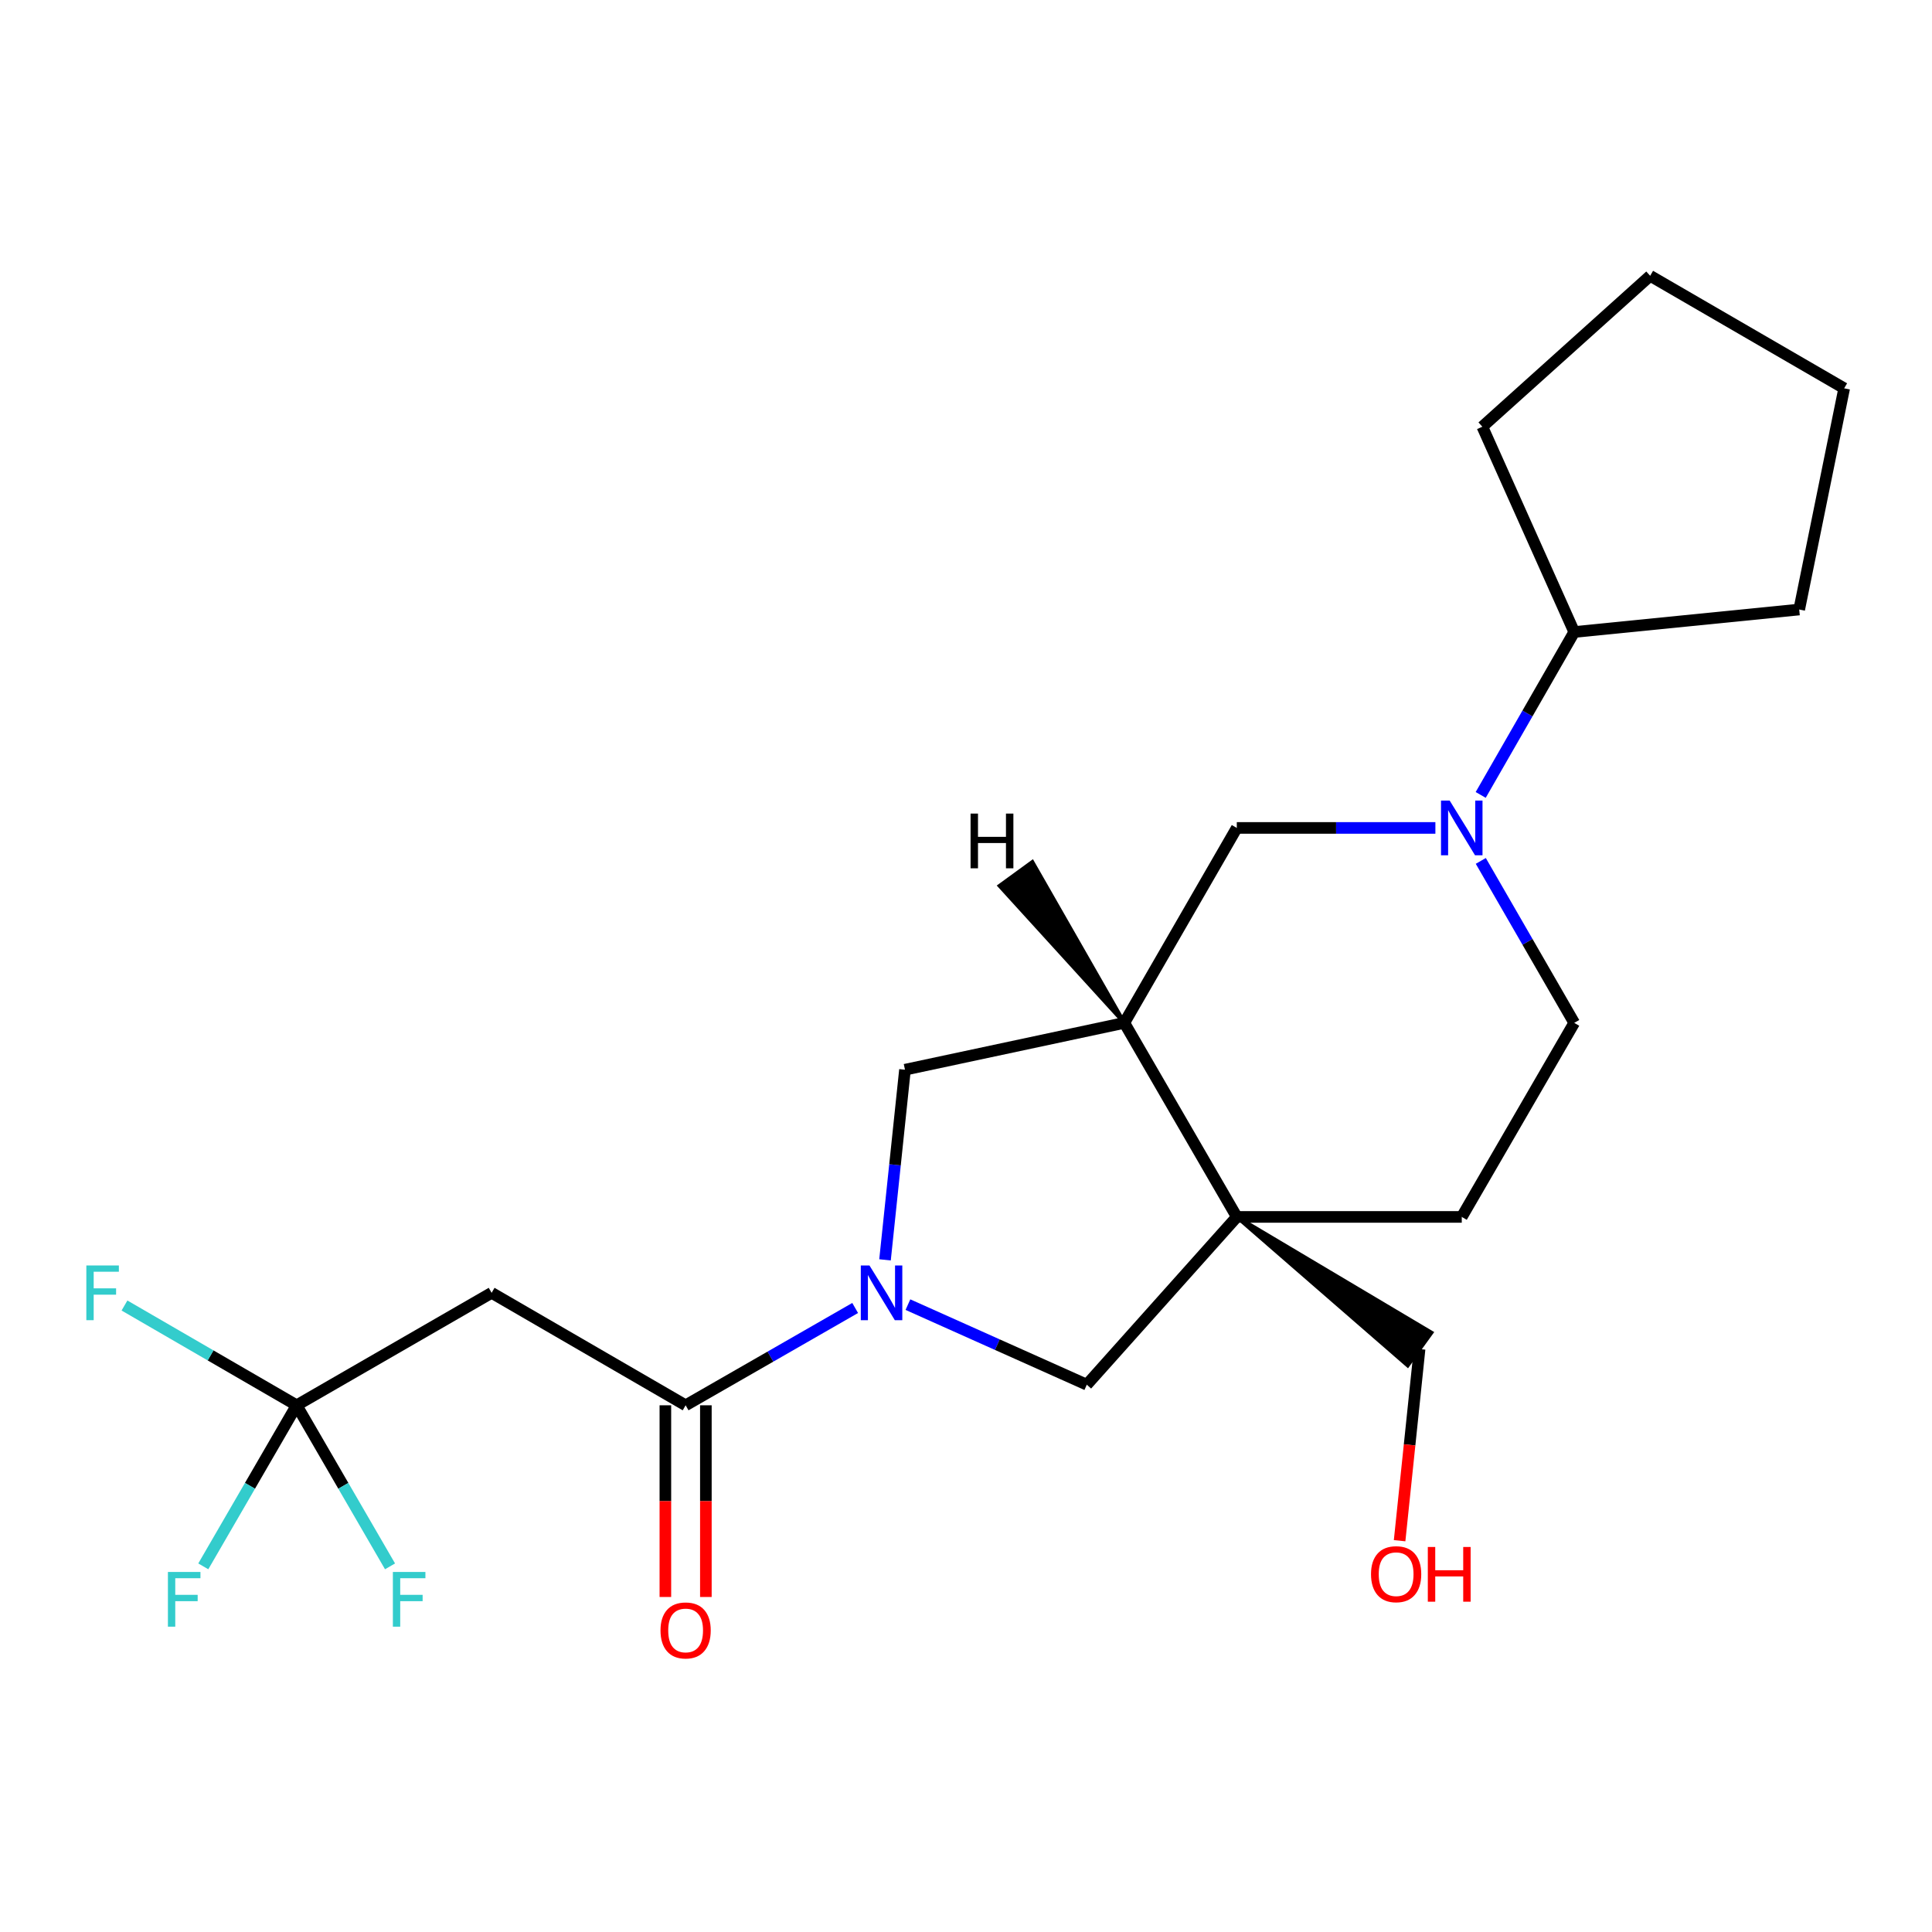 <?xml version='1.0' encoding='iso-8859-1'?>
<svg version='1.1' baseProfile='full'
              xmlns='http://www.w3.org/2000/svg'
                      xmlns:rdkit='http://www.rdkit.org/xml'
                      xmlns:xlink='http://www.w3.org/1999/xlink'
                  xml:space='preserve'
width='1000px' height='1000px' viewBox='0 0 1000 1000'>
<!-- END OF HEADER -->
<rect style='opacity:1.0;fill:#FFFFFF;stroke:none' width='1000' height='1000' x='0' y='0'> </rect>
<path class='bond-1' d='M 442.629,677.008 L 398.753,702.193' style='fill:none;fill-rule:evenodd;stroke:#0000FF;stroke-width:6px;stroke-linecap:butt;stroke-linejoin:miter;stroke-opacity:1' />
<path class='bond-1' d='M 398.753,702.193 L 354.876,727.379' style='fill:none;fill-rule:evenodd;stroke:#000000;stroke-width:6px;stroke-linecap:butt;stroke-linejoin:miter;stroke-opacity:1' />
<path class='bond-6' d='M 469.942,675.274 L 516.236,695.993' style='fill:none;fill-rule:evenodd;stroke:#0000FF;stroke-width:6px;stroke-linecap:butt;stroke-linejoin:miter;stroke-opacity:1' />
<path class='bond-6' d='M 516.236,695.993 L 562.529,716.712' style='fill:none;fill-rule:evenodd;stroke:#000000;stroke-width:6px;stroke-linecap:butt;stroke-linejoin:miter;stroke-opacity:1' />
<path class='bond-7' d='M 458.083,652.102 L 463.249,602.892' style='fill:none;fill-rule:evenodd;stroke:#0000FF;stroke-width:6px;stroke-linecap:butt;stroke-linejoin:miter;stroke-opacity:1' />
<path class='bond-7' d='M 463.249,602.892 L 468.415,553.682' style='fill:none;fill-rule:evenodd;stroke:#000000;stroke-width:6px;stroke-linecap:butt;stroke-linejoin:miter;stroke-opacity:1' />
<path class='bond-0' d='M 640.166,629.875 L 562.529,716.712' style='fill:none;fill-rule:evenodd;stroke:#000000;stroke-width:6px;stroke-linecap:butt;stroke-linejoin:miter;stroke-opacity:1' />
<path class='bond-9' d='M 640.166,629.875 L 756.604,629.875' style='fill:none;fill-rule:evenodd;stroke:#000000;stroke-width:6px;stroke-linecap:butt;stroke-linejoin:miter;stroke-opacity:1' />
<path class='bond-16' d='M 640.166,629.875 L 728.63,706.76 L 740.91,689.773 Z' style='fill:#000000;fill-rule:evenodd;fill-opacity:1;stroke:#000000;stroke-width:2px;stroke-linecap:butt;stroke-linejoin:miter;stroke-opacity:1;' />
<path class='bond-22' d='M 640.166,629.875 L 581.953,529.437' style='fill:none;fill-rule:evenodd;stroke:#000000;stroke-width:6px;stroke-linecap:butt;stroke-linejoin:miter;stroke-opacity:1' />
<path class='bond-5' d='M 354.876,727.379 L 254.462,669.165' style='fill:none;fill-rule:evenodd;stroke:#000000;stroke-width:6px;stroke-linecap:butt;stroke-linejoin:miter;stroke-opacity:1' />
<path class='bond-11' d='M 344.396,727.379 L 344.396,776.988' style='fill:none;fill-rule:evenodd;stroke:#000000;stroke-width:6px;stroke-linecap:butt;stroke-linejoin:miter;stroke-opacity:1' />
<path class='bond-11' d='M 344.396,776.988 L 344.396,826.597' style='fill:none;fill-rule:evenodd;stroke:#FF0000;stroke-width:6px;stroke-linecap:butt;stroke-linejoin:miter;stroke-opacity:1' />
<path class='bond-11' d='M 365.357,727.379 L 365.357,776.988' style='fill:none;fill-rule:evenodd;stroke:#000000;stroke-width:6px;stroke-linecap:butt;stroke-linejoin:miter;stroke-opacity:1' />
<path class='bond-11' d='M 365.357,776.988 L 365.357,826.597' style='fill:none;fill-rule:evenodd;stroke:#FF0000;stroke-width:6px;stroke-linecap:butt;stroke-linejoin:miter;stroke-opacity:1' />
<path class='bond-2' d='M 581.953,529.437 L 468.415,553.682' style='fill:none;fill-rule:evenodd;stroke:#000000;stroke-width:6px;stroke-linecap:butt;stroke-linejoin:miter;stroke-opacity:1' />
<path class='bond-8' d='M 581.953,529.437 L 640.166,428.534' style='fill:none;fill-rule:evenodd;stroke:#000000;stroke-width:6px;stroke-linecap:butt;stroke-linejoin:miter;stroke-opacity:1' />
<path class='bond-25' d='M 581.953,529.437 L 534.341,446.176 L 517.391,458.508 Z' style='fill:#000000;fill-rule:evenodd;fill-opacity:1;stroke:#000000;stroke-width:2px;stroke-linecap:butt;stroke-linejoin:miter;stroke-opacity:1;' />
<path class='bond-3' d='M 742.953,428.534 L 691.56,428.534' style='fill:none;fill-rule:evenodd;stroke:#0000FF;stroke-width:6px;stroke-linecap:butt;stroke-linejoin:miter;stroke-opacity:1' />
<path class='bond-3' d='M 691.56,428.534 L 640.166,428.534' style='fill:none;fill-rule:evenodd;stroke:#000000;stroke-width:6px;stroke-linecap:butt;stroke-linejoin:miter;stroke-opacity:1' />
<path class='bond-12' d='M 766.411,411.451 L 790.614,369.29' style='fill:none;fill-rule:evenodd;stroke:#0000FF;stroke-width:6px;stroke-linecap:butt;stroke-linejoin:miter;stroke-opacity:1' />
<path class='bond-12' d='M 790.614,369.29 L 814.817,327.129' style='fill:none;fill-rule:evenodd;stroke:#000000;stroke-width:6px;stroke-linecap:butt;stroke-linejoin:miter;stroke-opacity:1' />
<path class='bond-23' d='M 766.454,445.606 L 790.636,487.522' style='fill:none;fill-rule:evenodd;stroke:#0000FF;stroke-width:6px;stroke-linecap:butt;stroke-linejoin:miter;stroke-opacity:1' />
<path class='bond-23' d='M 790.636,487.522 L 814.817,529.437' style='fill:none;fill-rule:evenodd;stroke:#000000;stroke-width:6px;stroke-linecap:butt;stroke-linejoin:miter;stroke-opacity:1' />
<path class='bond-4' d='M 153.546,727.379 L 254.462,669.165' style='fill:none;fill-rule:evenodd;stroke:#000000;stroke-width:6px;stroke-linecap:butt;stroke-linejoin:miter;stroke-opacity:1' />
<path class='bond-13' d='M 153.546,727.379 L 129.385,769.061' style='fill:none;fill-rule:evenodd;stroke:#000000;stroke-width:6px;stroke-linecap:butt;stroke-linejoin:miter;stroke-opacity:1' />
<path class='bond-13' d='M 129.385,769.061 L 105.223,810.743' style='fill:none;fill-rule:evenodd;stroke:#33CCCC;stroke-width:6px;stroke-linecap:butt;stroke-linejoin:miter;stroke-opacity:1' />
<path class='bond-14' d='M 153.546,727.379 L 177.713,769.061' style='fill:none;fill-rule:evenodd;stroke:#000000;stroke-width:6px;stroke-linecap:butt;stroke-linejoin:miter;stroke-opacity:1' />
<path class='bond-14' d='M 177.713,769.061 L 201.879,810.743' style='fill:none;fill-rule:evenodd;stroke:#33CCCC;stroke-width:6px;stroke-linecap:butt;stroke-linejoin:miter;stroke-opacity:1' />
<path class='bond-15' d='M 153.546,727.379 L 108.989,701.553' style='fill:none;fill-rule:evenodd;stroke:#000000;stroke-width:6px;stroke-linecap:butt;stroke-linejoin:miter;stroke-opacity:1' />
<path class='bond-15' d='M 108.989,701.553 L 64.431,675.728' style='fill:none;fill-rule:evenodd;stroke:#33CCCC;stroke-width:6px;stroke-linecap:butt;stroke-linejoin:miter;stroke-opacity:1' />
<path class='bond-10' d='M 756.604,629.875 L 814.817,529.437' style='fill:none;fill-rule:evenodd;stroke:#000000;stroke-width:6px;stroke-linecap:butt;stroke-linejoin:miter;stroke-opacity:1' />
<path class='bond-18' d='M 814.817,327.129 L 931.267,315.484' style='fill:none;fill-rule:evenodd;stroke:#000000;stroke-width:6px;stroke-linecap:butt;stroke-linejoin:miter;stroke-opacity:1' />
<path class='bond-19' d='M 814.817,327.129 L 767.259,220.869' style='fill:none;fill-rule:evenodd;stroke:#000000;stroke-width:6px;stroke-linecap:butt;stroke-linejoin:miter;stroke-opacity:1' />
<path class='bond-17' d='M 734.77,698.266 L 729.602,747.867' style='fill:none;fill-rule:evenodd;stroke:#000000;stroke-width:6px;stroke-linecap:butt;stroke-linejoin:miter;stroke-opacity:1' />
<path class='bond-17' d='M 729.602,747.867 L 724.433,797.469' style='fill:none;fill-rule:evenodd;stroke:#FF0000;stroke-width:6px;stroke-linecap:butt;stroke-linejoin:miter;stroke-opacity:1' />
<path class='bond-21' d='M 931.267,315.484 L 954.545,200.991' style='fill:none;fill-rule:evenodd;stroke:#000000;stroke-width:6px;stroke-linecap:butt;stroke-linejoin:miter;stroke-opacity:1' />
<path class='bond-20' d='M 767.259,220.869 L 854.119,142.755' style='fill:none;fill-rule:evenodd;stroke:#000000;stroke-width:6px;stroke-linecap:butt;stroke-linejoin:miter;stroke-opacity:1' />
<path class='bond-24' d='M 854.119,142.755 L 954.545,200.991' style='fill:none;fill-rule:evenodd;stroke:#000000;stroke-width:6px;stroke-linecap:butt;stroke-linejoin:miter;stroke-opacity:1' />
<path  class='atom-0' d='M 450.032 655.005
L 459.312 670.005
Q 460.232 671.485, 461.712 674.165
Q 463.192 676.845, 463.272 677.005
L 463.272 655.005
L 467.032 655.005
L 467.032 683.325
L 463.152 683.325
L 453.192 666.925
Q 452.032 665.005, 450.792 662.805
Q 449.592 660.605, 449.232 659.925
L 449.232 683.325
L 445.552 683.325
L 445.552 655.005
L 450.032 655.005
' fill='#0000FF'/>
<path  class='atom-4' d='M 750.344 414.374
L 759.624 429.374
Q 760.544 430.854, 762.024 433.534
Q 763.504 436.214, 763.584 436.374
L 763.584 414.374
L 767.344 414.374
L 767.344 442.694
L 763.464 442.694
L 753.504 426.294
Q 752.344 424.374, 751.104 422.174
Q 749.904 419.974, 749.544 419.294
L 749.544 442.694
L 745.864 442.694
L 745.864 414.374
L 750.344 414.374
' fill='#0000FF'/>
<path  class='atom-12' d='M 341.876 843.908
Q 341.876 837.108, 345.236 833.308
Q 348.596 829.508, 354.876 829.508
Q 361.156 829.508, 364.516 833.308
Q 367.876 837.108, 367.876 843.908
Q 367.876 850.788, 364.476 854.708
Q 361.076 858.588, 354.876 858.588
Q 348.636 858.588, 345.236 854.708
Q 341.876 850.828, 341.876 843.908
M 354.876 855.388
Q 359.196 855.388, 361.516 852.508
Q 363.876 849.588, 363.876 843.908
Q 363.876 838.348, 361.516 835.548
Q 359.196 832.708, 354.876 832.708
Q 350.556 832.708, 348.196 835.508
Q 345.876 838.308, 345.876 843.908
Q 345.876 849.628, 348.196 852.508
Q 350.556 855.388, 354.876 855.388
' fill='#FF0000'/>
<path  class='atom-14' d='M 86.913 813.645
L 103.753 813.645
L 103.753 816.885
L 90.713 816.885
L 90.713 825.485
L 102.313 825.485
L 102.313 828.765
L 90.713 828.765
L 90.713 841.965
L 86.913 841.965
L 86.913 813.645
' fill='#33CCCC'/>
<path  class='atom-15' d='M 203.351 813.645
L 220.191 813.645
L 220.191 816.885
L 207.151 816.885
L 207.151 825.485
L 218.751 825.485
L 218.751 828.765
L 207.151 828.765
L 207.151 841.965
L 203.351 841.965
L 203.351 813.645
' fill='#33CCCC'/>
<path  class='atom-16' d='M 44.689 655.005
L 61.529 655.005
L 61.529 658.245
L 48.489 658.245
L 48.489 666.845
L 60.089 666.845
L 60.089 670.125
L 48.489 670.125
L 48.489 683.325
L 44.689 683.325
L 44.689 655.005
' fill='#33CCCC'/>
<path  class='atom-18' d='M 709.636 814.796
Q 709.636 807.996, 712.996 804.196
Q 716.356 800.396, 722.636 800.396
Q 728.916 800.396, 732.276 804.196
Q 735.636 807.996, 735.636 814.796
Q 735.636 821.676, 732.236 825.596
Q 728.836 829.476, 722.636 829.476
Q 716.396 829.476, 712.996 825.596
Q 709.636 821.716, 709.636 814.796
M 722.636 826.276
Q 726.956 826.276, 729.276 823.396
Q 731.636 820.476, 731.636 814.796
Q 731.636 809.236, 729.276 806.436
Q 726.956 803.596, 722.636 803.596
Q 718.316 803.596, 715.956 806.396
Q 713.636 809.196, 713.636 814.796
Q 713.636 820.516, 715.956 823.396
Q 718.316 826.276, 722.636 826.276
' fill='#FF0000'/>
<path  class='atom-18' d='M 739.036 800.716
L 742.876 800.716
L 742.876 812.756
L 757.356 812.756
L 757.356 800.716
L 761.196 800.716
L 761.196 829.036
L 757.356 829.036
L 757.356 815.956
L 742.876 815.956
L 742.876 829.036
L 739.036 829.036
L 739.036 800.716
' fill='#FF0000'/>
<path  class='atom-23' d='M 502.366 421.111
L 506.206 421.111
L 506.206 433.151
L 520.686 433.151
L 520.686 421.111
L 524.526 421.111
L 524.526 449.431
L 520.686 449.431
L 520.686 436.351
L 506.206 436.351
L 506.206 449.431
L 502.366 449.431
L 502.366 421.111
' fill='#000000'/>
</svg>
